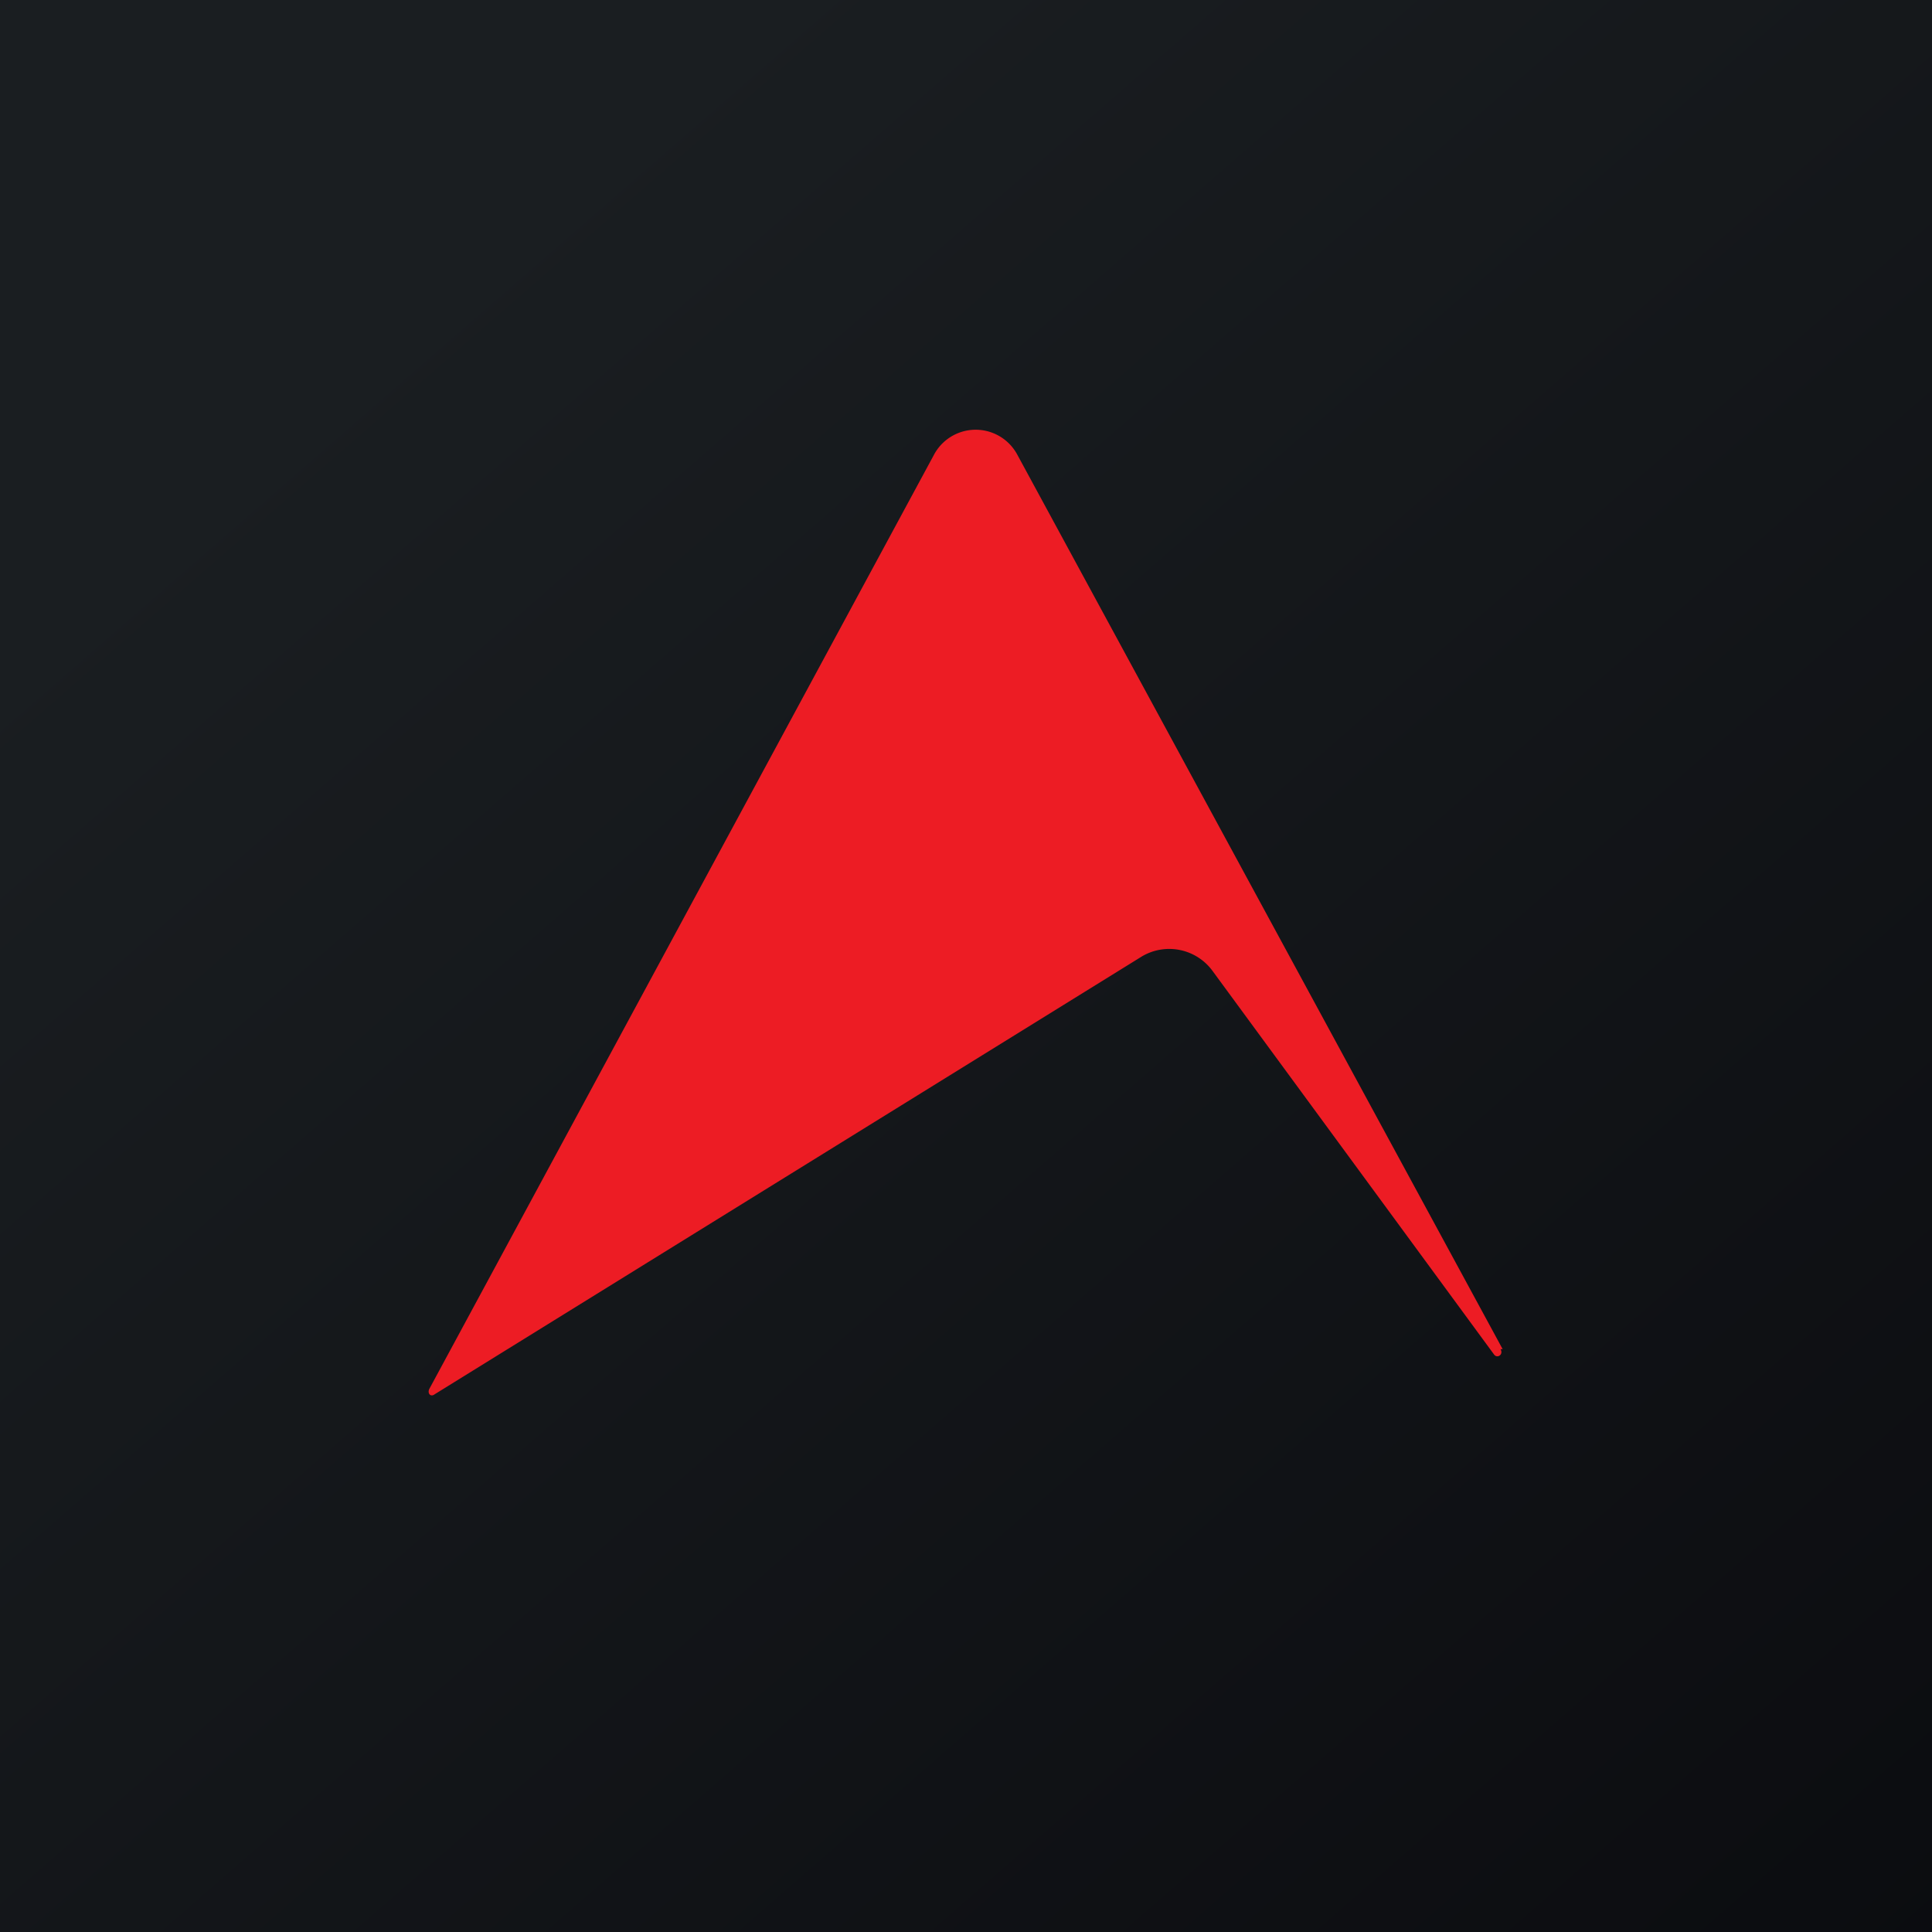 <!-- by TradingView --><svg xmlns="http://www.w3.org/2000/svg" width="18" height="18"><path fill="url(#ahzimtkda)" d="M0 0h18v18H0z"/><path d="M14 12.57L9.48 4.24a.44.44 0 00-.78 0L4 12.94c-.02.04.01.08.05.05l6.59-4.08a.5.5 0 01.66.14l2.62 3.57c.03.04.09 0 .06-.05z" fill="#ED1C24"/><defs><linearGradient id="ahzimtkda" x1="3.35" y1="3.12" x2="21.9" y2="24.43" gradientUnits="userSpaceOnUse"><stop stop-color="#1A1E21"/><stop offset="1" stop-color="#06060A"/></linearGradient></defs></svg>
